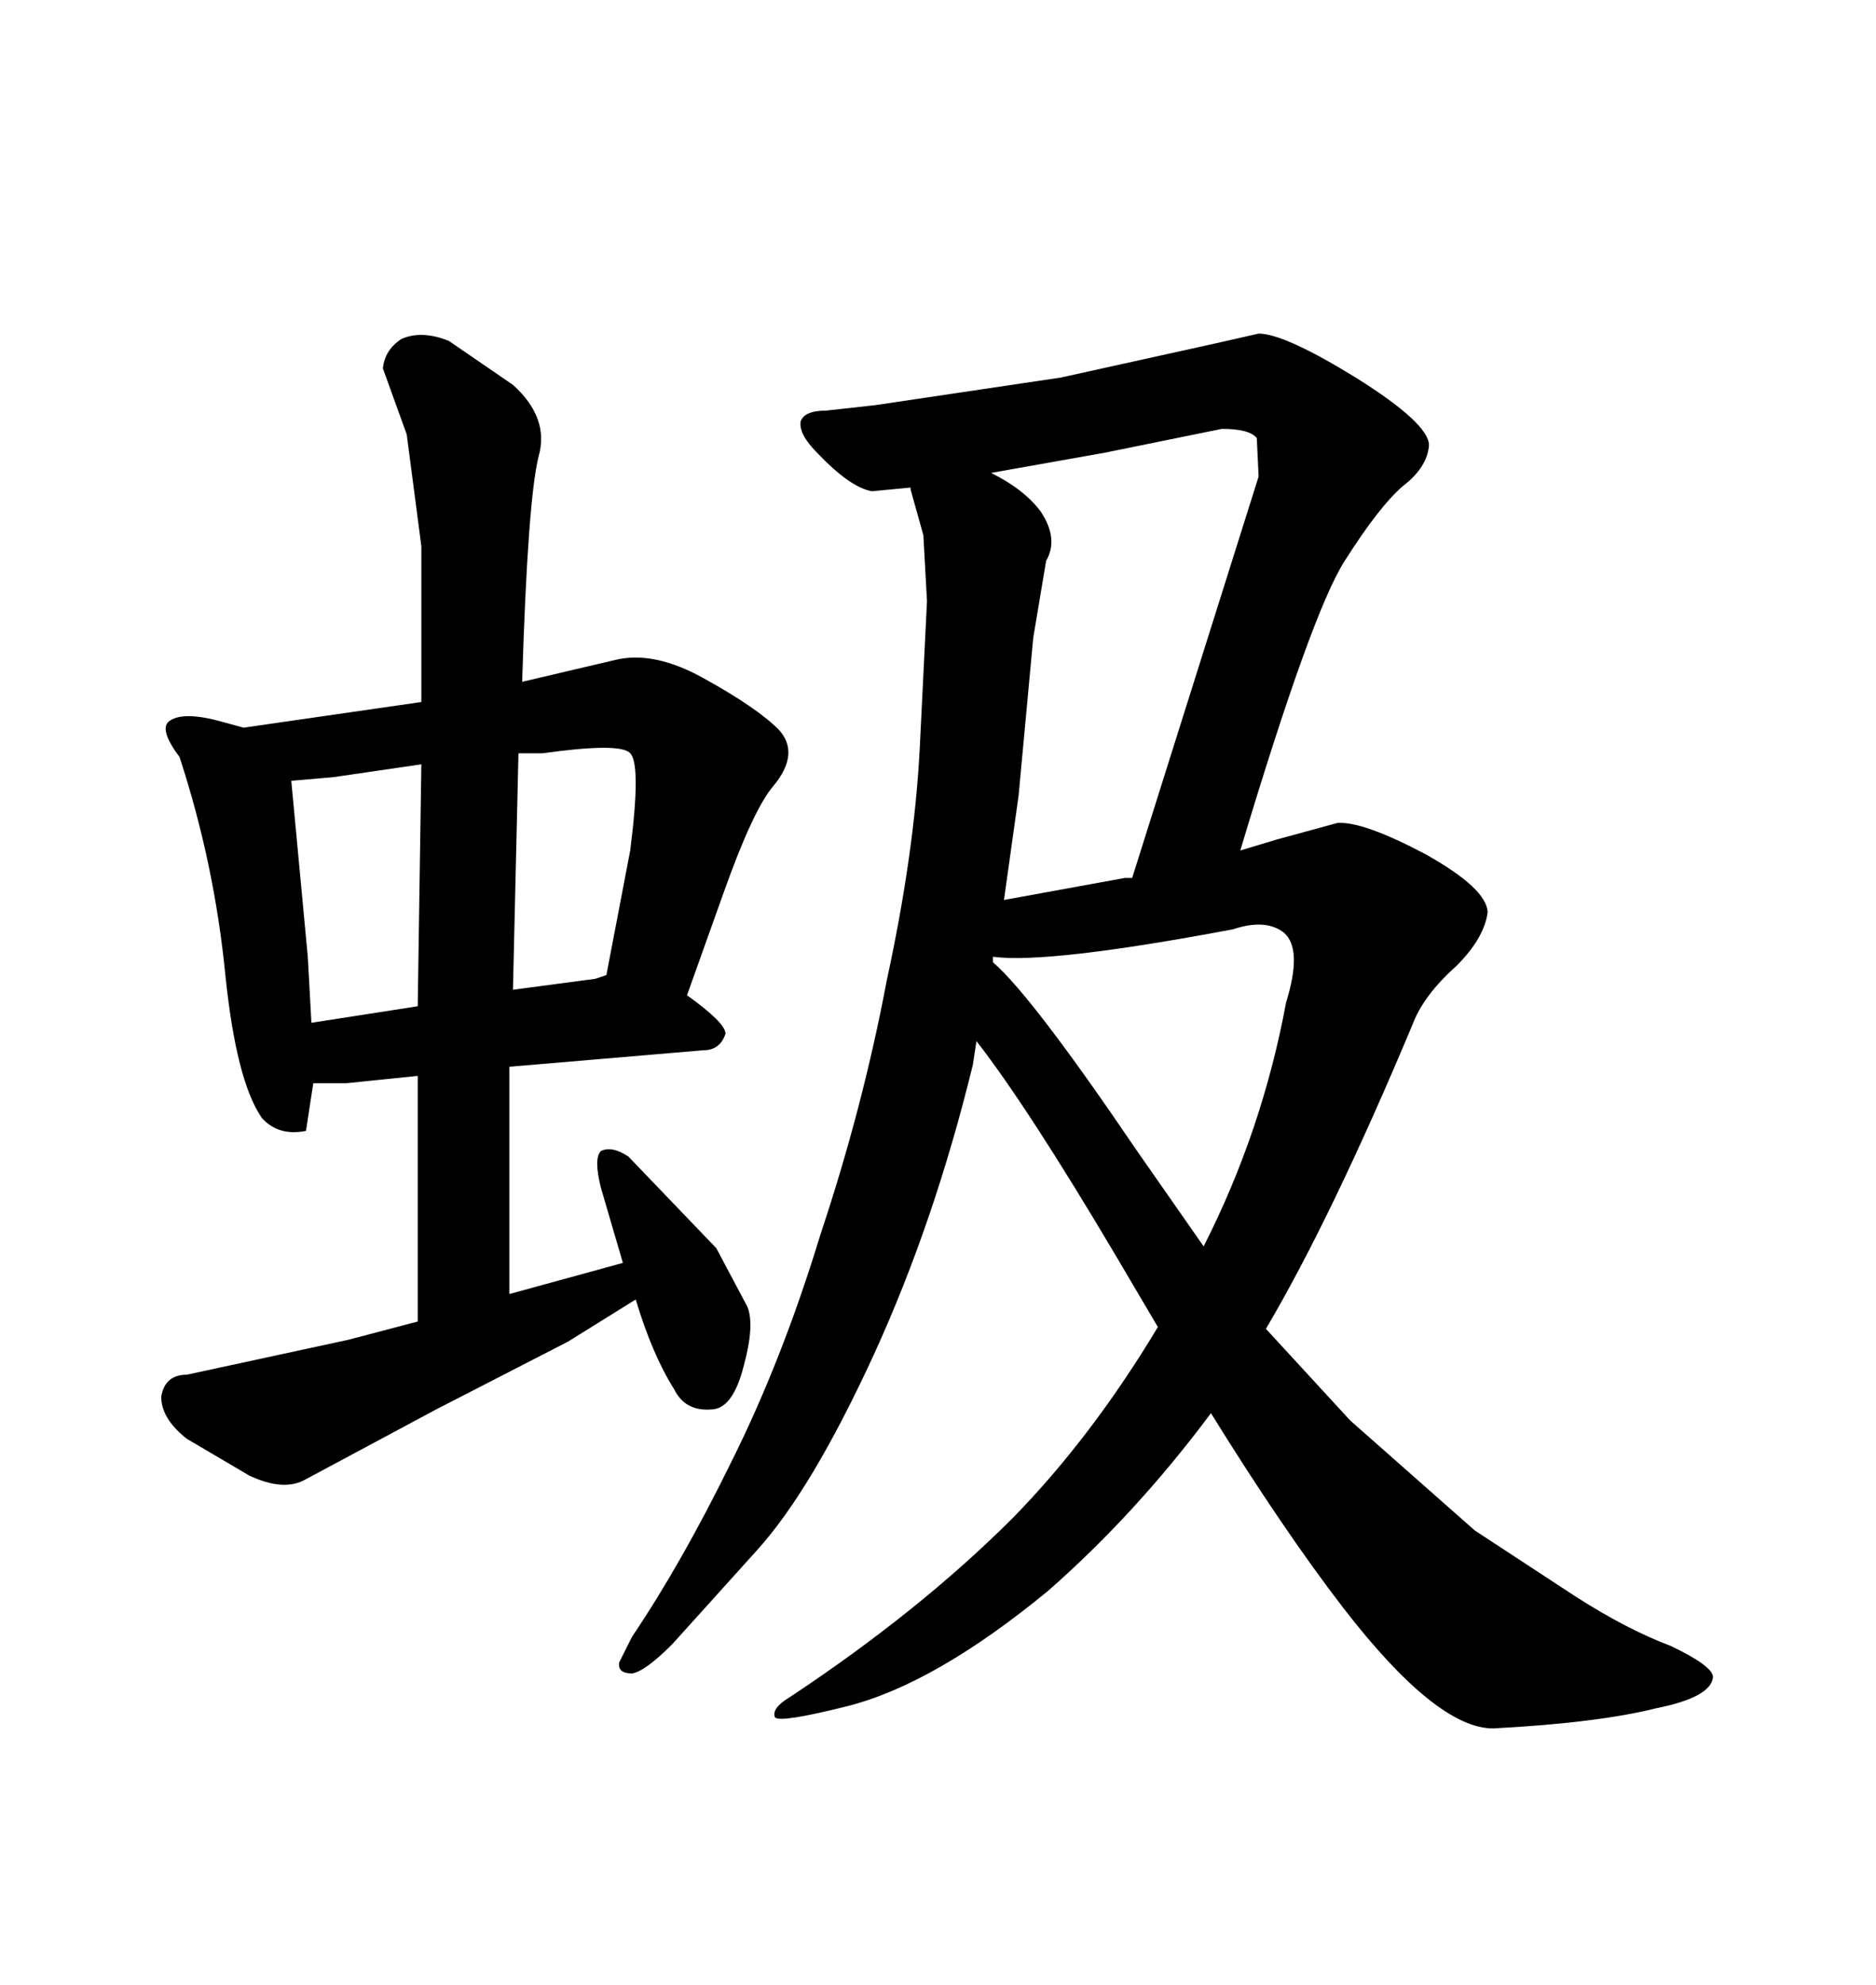 <svg xmlns="http://www.w3.org/2000/svg" xmlns:xlink="http://www.w3.org/1999/xlink" width="300" height="317.285"><path d="M215.92 227.05L202.44 212.40Q212.99 194.53 225.88 163.77L225.88 163.77Q227.64 159.08 232.91 154.39L232.91 154.39Q237.30 150 237.89 145.90L237.89 145.90Q237.89 142.09 227.93 136.52L227.93 136.52Q217.97 131.25 213.87 131.54L213.87 131.54L204.20 134.18L198.34 135.94Q209.77 97.85 215.04 89.65L215.04 89.65Q220.61 80.86 224.41 77.64L224.41 77.64Q228.22 74.71 228.52 71.19L228.52 71.19Q228.52 67.68 216.80 60.35L216.80 60.35Q205.37 53.32 201.27 53.32L201.27 53.32L194.82 54.79L169.63 60.35L140.04 64.75L132.13 65.63Q128.61 65.63 128.03 67.38L128.03 67.38Q127.73 69.43 130.66 72.36L130.66 72.36Q135.94 77.93 139.45 78.52L139.45 78.52L145.61 77.93L145.61 78.22L147.66 85.55L148.24 96.09L147.07 119.82Q146.19 136.52 141.80 156.74L141.80 156.74Q137.99 176.95 131.25 197.17L131.25 197.17Q125.10 217.38 116.89 233.79L116.89 233.79Q108.98 249.90 101.07 261.62L101.07 261.62L99.02 265.72Q98.73 267.48 101.07 267.48L101.07 267.48Q103.13 267.19 107.52 262.79L107.52 262.79L121.00 247.85Q129.79 238.18 139.75 216.50L139.75 216.50Q149.41 195.41 155.57 170.21L155.57 170.21L156.15 166.41Q164.36 176.95 178.42 200.68L178.42 200.68L185.16 212.11Q174.61 229.69 162.01 242.58L162.01 242.58Q147.07 257.52 126.27 271.29L126.27 271.29Q123.34 273.05 123.93 274.51L123.93 274.51Q124.80 275.39 135.35 272.75L135.35 272.75Q149.41 269.24 167.58 254.30L167.58 254.30Q181.64 241.99 193.65 225.88L193.65 225.88Q205.08 244.34 214.75 256.93L214.75 256.93Q229.69 276.27 238.77 276.27L238.77 276.27Q255.47 275.39 264.84 273.05L264.84 273.05Q273.63 271.29 273.93 268.07L273.93 268.07Q273.93 266.31 267.19 263.09L267.19 263.09Q260.16 260.45 251.95 255.18L251.95 255.18L235.84 244.63L215.92 227.05ZM200.98 70.02L201.27 76.17L181.05 140.33L179.88 140.33L160.55 143.85L162.89 127.15L165.23 101.95L167.29 89.65Q169.34 86.13 166.41 81.74L166.41 81.74Q163.77 78.22 158.50 75.59L158.50 75.59L176.66 72.36L195.41 68.55Q199.80 68.55 200.98 70.02L200.98 70.02ZM158.79 153.81L158.79 153.81L158.79 152.93Q167.58 154.10 197.17 148.54L197.17 148.54Q202.44 146.78 205.37 149.12L205.37 149.12Q208.30 151.76 205.66 160.25L205.66 160.25Q201.86 180.76 192.48 199.22L192.48 199.22L181.64 183.69Q164.94 159.08 158.79 153.81ZM55.37 173.14L66.80 171.97L66.80 211.23L55.66 214.16L29.88 219.73Q26.37 219.73 25.78 223.24L25.78 223.24Q25.78 226.76 29.88 229.98L29.88 229.98L39.84 235.84Q45.41 238.48 48.93 236.43L48.93 236.43L69.73 225.29L90.82 214.45L101.66 207.71Q104.30 216.50 107.81 222.07L107.81 222.07Q109.57 225.59 113.67 225.29L113.67 225.29Q117.19 225.29 118.95 218.26L118.95 218.26Q120.70 211.82 119.53 208.89L119.53 208.89L114.55 199.51L100.49 184.86Q97.85 183.11 96.09 183.98L96.09 183.98Q94.92 185.16 96.09 189.84L96.09 189.84L99.61 201.86L81.45 206.84L81.45 170.51L112.50 167.87Q115.14 167.87 116.02 165.23L116.02 165.23Q116.02 163.48 109.86 159.08L109.86 159.08L115.72 142.68Q120.41 129.49 123.63 125.68L123.63 125.68Q128.03 120.41 124.51 116.60L124.51 116.60Q121.00 113.09 112.50 108.40L112.50 108.40Q104.59 104.00 98.44 105.47L98.44 105.47L83.50 108.98Q84.38 79.98 86.13 72.95L86.13 72.95Q87.89 66.80 82.03 61.52L82.03 61.52L71.78 54.49Q67.38 52.73 64.16 54.20L64.16 54.20Q61.52 55.96 61.23 58.89L61.23 58.89L65.04 69.43L67.38 87.30L67.38 112.21L38.96 116.31L35.74 115.43Q29.59 113.67 27.25 115.14L27.25 115.14Q25.20 116.31 28.71 121.00L28.71 121.00Q34.28 137.99 36.04 155.86L36.04 155.86Q37.79 172.85 41.89 178.71L41.89 178.71Q44.53 181.64 48.93 180.76L48.93 180.76L50.10 173.14L55.37 173.14ZM53.32 124.22L67.38 122.17L66.80 160.84L49.80 163.48L49.22 152.93L46.58 124.80L53.32 124.22ZM95.21 156.45L82.03 158.20L82.91 120.41L86.72 120.41Q99.32 118.65 100.78 120.41L100.78 120.41Q102.54 122.17 100.78 135.94L100.78 135.94L96.97 155.86L95.21 156.45Z"/></svg>